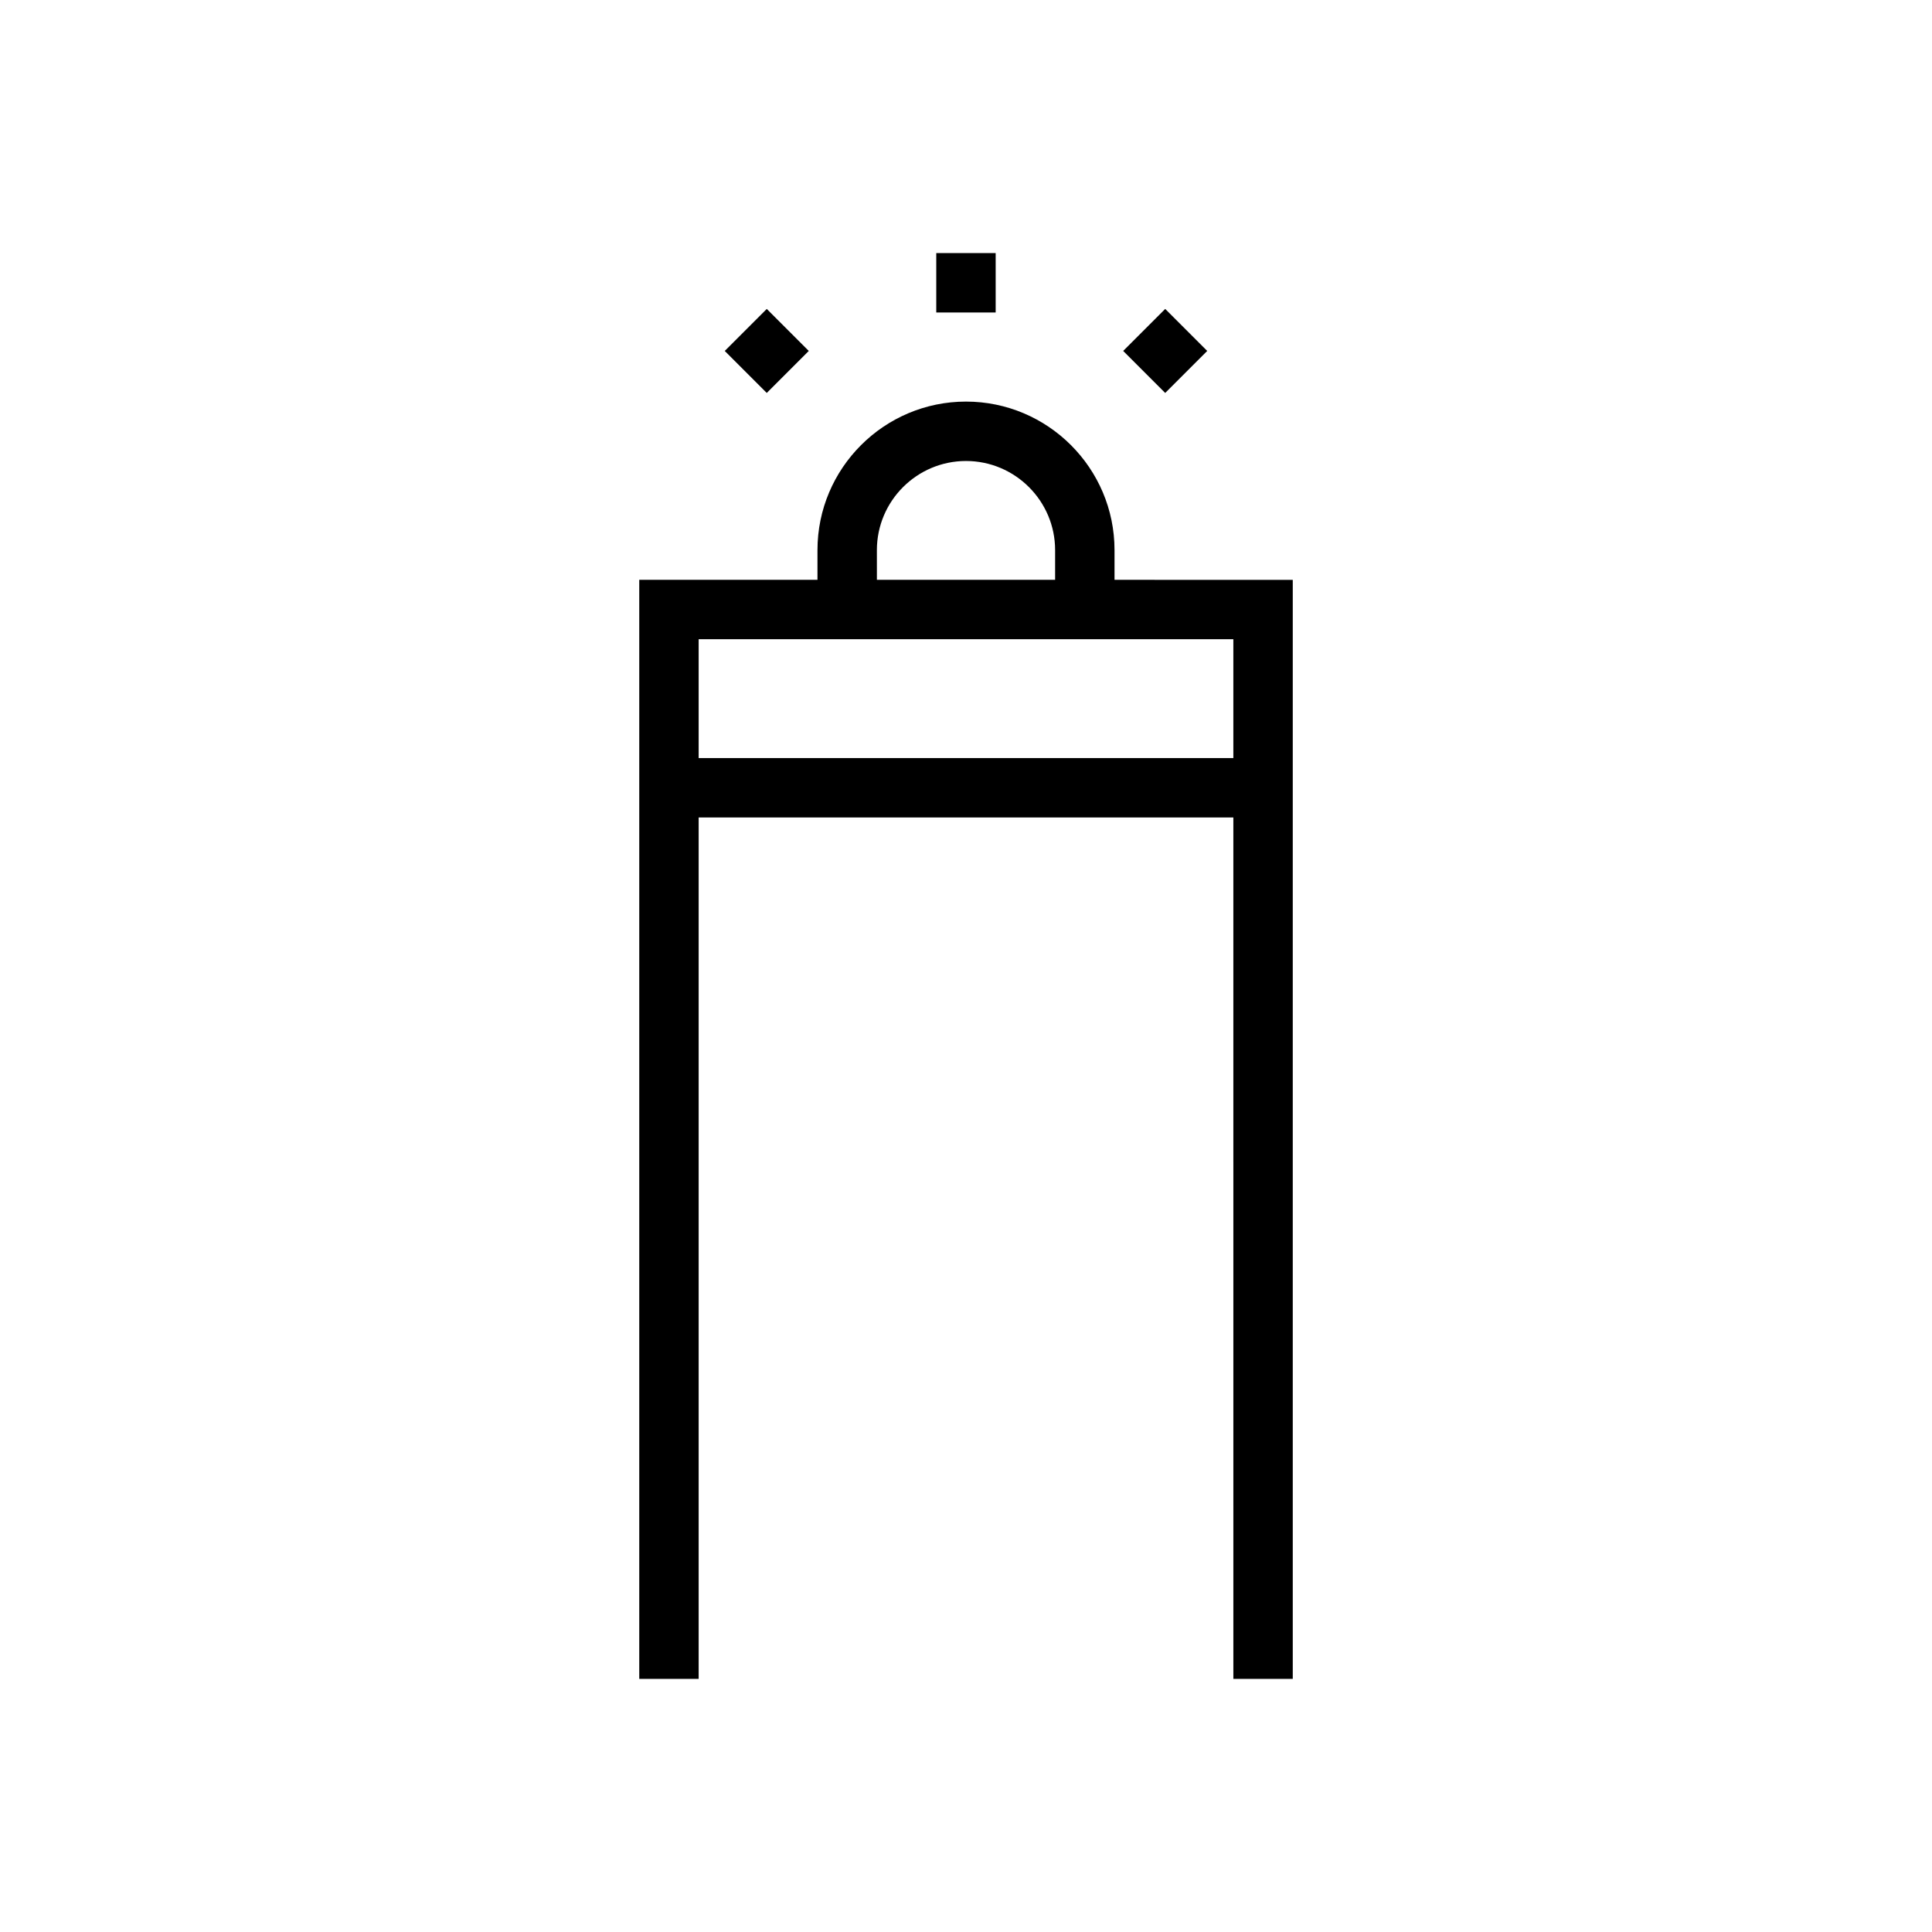 <?xml version="1.0" encoding="UTF-8"?>
<!-- Uploaded to: ICON Repo, www.svgrepo.com, Generator: ICON Repo Mixer Tools -->
<svg fill="#000000" width="800px" height="800px" version="1.1" viewBox="144 144 512 512" xmlns="http://www.w3.org/2000/svg">
 <g>
  <path d="m439.36 297.66v-7.875c0-21.711-17.664-39.359-39.359-39.359s-39.363 17.648-39.363 39.359v7.871h-47.23v291.27h15.742v-228.29h141.7l0.004 228.29h15.742v-291.26zm-62.977-7.875c0-13.02 10.598-23.617 23.617-23.617s23.617 10.598 23.617 23.617v7.871h-47.23zm-47.234 23.617h141.7v31.488h-141.7z"/>
  <path d="m392.12 211.07h15.742v15.742h-15.742z"/>
  <path d="m347.2 225.87 11.133 11.133-11.133 11.133-11.133-11.133z"/>
  <path d="m452.79 225.87 11.133 11.133-11.133 11.133-11.133-11.133z"/>
 </g>
</svg>
